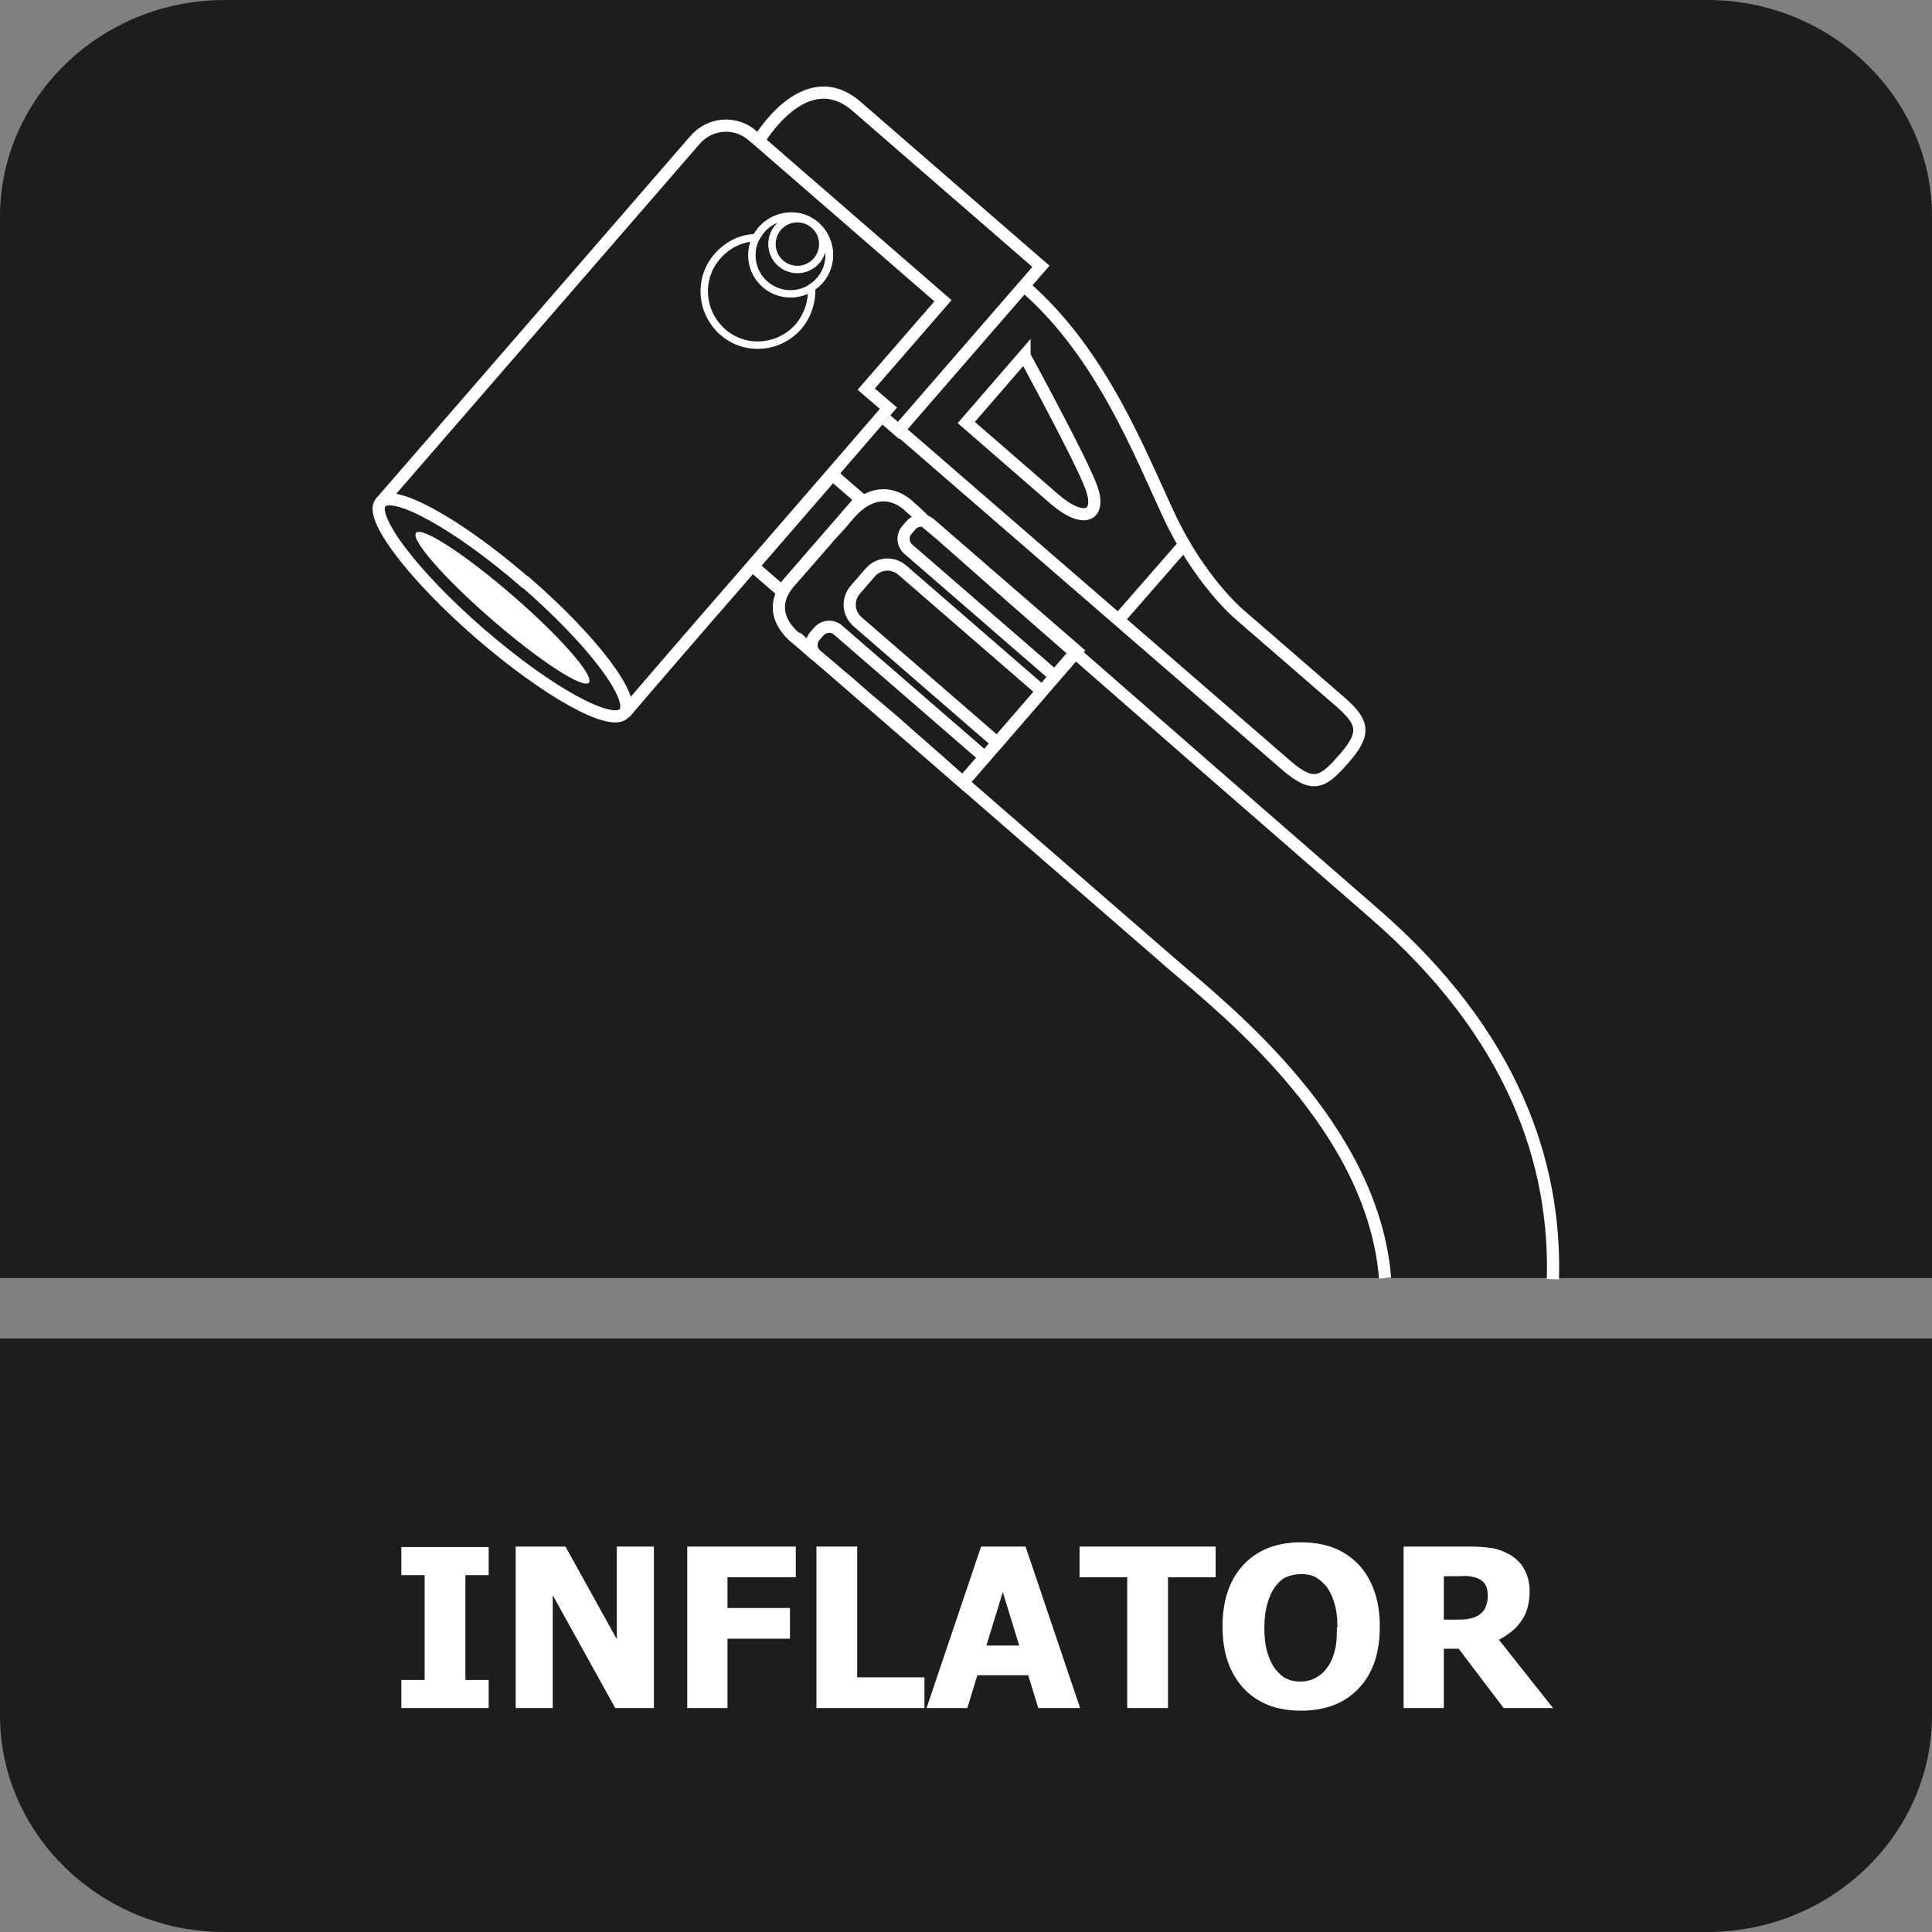 <?xml version="1.0" encoding="UTF-8"?>
<svg id="Layer_2" data-name="Layer 2" xmlns="http://www.w3.org/2000/svg" viewBox="0 0 36.49 36.49">
  <rect x="0" y="0" width="36.49" height="36.49" fill="#808080" stroke="none"/>
  <defs>
    <style>
      .cls-1 {
        stroke-width: .23px;
      }

      .cls-1, .cls-2 {
        fill: none;
        stroke: #fff;
        stroke-miterlimit: 10;
      }

      .cls-3 {
        fill: #fff;
      }

      .cls-2 {
        stroke-width: .14px;
      }

      .cls-4 {
        fill: #1d1d1b;
        fill-rule: evenodd;
      }
    </style>
  </defs>
  <g id="Layer_3" data-name="Layer 3">
    <g>
      <path class="cls-4" d="M4.24,0h28.01c2.33,0,4.24,1.84,4.24,4.09v20.05H0V4.09C0,1.84,1.91,0,4.24,0h0Z"/>
      <path class="cls-4" d="M36.49,27.09v5.31c0,2.25-1.91,4.09-4.24,4.09H4.24c-2.33,0-4.24-1.84-4.24-4.09v-7.12h36.49v1.81Z"/>
      <g>
        <path class="cls-3" d="M9.23,32.26h-1.65v-.53h.44v-1.98h-.44v-.53h1.65v.53h-.44v1.98h.44v.53Z"/>
        <path class="cls-3" d="M12.36,32.26h-.74l-1.18-2.13v2.13h-.7v-3.05h.94l.97,1.75v-1.75h.7v3.05Z"/>
        <path class="cls-3" d="M15.02,29.79h-1.28v.58h1.18v.58h-1.18v1.31h-.76v-3.05h2.05v.58Z"/>
        <path class="cls-3" d="M17.46,32.26h-2.04v-3.05h.77v2.47h1.27v.58Z"/>
        <path class="cls-3" d="M17.5,32.26l1.03-3.05h.84l1.03,3.05h-.79l-.19-.62h-.96l-.19.62h-.77ZM19.25,31.08l-.31-1.01-.31,1.01h.62Z"/>
        <path class="cls-3" d="M21.29,32.26v-2.47h-.9v-.58h2.57v.58h-.9v2.47h-.77Z"/>
        <path class="cls-3" d="M26.06,30.73c0,.49-.13.88-.4,1.16-.26.28-.63.42-1.09.42s-.82-.14-1.09-.43c-.26-.29-.39-.67-.39-1.16s.13-.88.39-1.16.62-.43,1.09-.43.82.14,1.09.42c.26.28.4.67.4,1.16ZM25.26,30.73c0-.18-.02-.34-.06-.46-.04-.13-.09-.23-.15-.31-.07-.08-.14-.14-.22-.18s-.17-.05-.26-.05c-.09,0-.18.02-.26.05-.08.03-.15.09-.22.18-.06.08-.11.18-.15.32-.04.13-.06.29-.06.47s.02.34.06.47.09.23.15.31c.07.08.14.15.22.18.08.04.17.05.26.05s.18-.02.26-.06.16-.1.22-.18c.07-.09.12-.19.15-.31.04-.12.05-.27.05-.46Z"/>
        <path class="cls-3" d="M29.34,32.26h-.94l-.85-1.12h-.28v1.12h-.76v-3.05h1.23c.17,0,.32.01.44.03.13.02.24.07.35.13.11.07.2.16.26.27.06.11.1.24.1.41,0,.23-.05.42-.16.57-.1.15-.25.26-.42.35l1.03,1.3ZM28.1,30.14c0-.08-.01-.14-.04-.2s-.08-.1-.15-.13c-.05-.02-.1-.03-.16-.04s-.13,0-.22,0h-.26v.82h.22c.11,0,.2,0,.27-.02.07-.01.14-.04.19-.08.05-.04.09-.08.11-.14.02-.05.04-.12.04-.21Z"/>
      </g>
      <g>
        <path class="cls-1" d="M7.19,9.49l5.94-6.85c.28-.32.76-.36,1.08-.08l.12.1,3.48,3.02-1.45,1.67.42.36-.75.87-2.14,2.47h0c-.56.64-1.88,2.17-2.09,2.42"/>
        <path class="cls-1" d="M14.33,2.66s.87-1.5,1.85-.65l3.48,3.02-2.69,3.1-.23-.2"/>
        <path class="cls-1" d="M16.98,8.12l7.32,6.34c.52.45.7.31,1.1-.15s.35-.67-.07-1.04l-1.95-1.69s-.73-.63-1.29-1.82-1.28-3.09-2.75-4.36"/>
        <line class="cls-1" x1="21.12" y1="11.71" x2="22.36" y2="10.29"/>
        <path class="cls-1" d="M19.35,6.72s1.06,1.94,1.26,2.48-.13.71-.69.23l-1.67-1.45,1.1-1.27Z"/>
        <path class="cls-1" d="M15.41,12.38c-.2-.18-.33-.29-.38-.33h0c-.1-.08-.58-.5-.13-1.04l.69-.79s.08-.1.14-.16c.06-.06.12-.13.19-.21l.11-.13c.63-.73,1.16-.14,1.16-.14,0,0,.11.09.31.29,0,0,.03.02.03.03.08.06.15.13.24.2.52.46,1.38,1.22,2.55,2.24,1.44,1.26,3.33,2.91,5.62,4.9,2.67,2.31,3.45,4.76,3.39,6.92"/>
        <path class="cls-1" d="M26.16,24.14c-.23-2.85-2.96-5.02-4.02-5.93-.71-.62-2.4-2.08-3.95-3.43l-.46-.41c-.19-.17-.39-.34-.57-.5l-.27-.24c-.18-.15-.35-.3-.51-.43l-.24-.21c-.15-.14-.3-.25-.42-.36l-.3-.25h0c-.2-.19-.33-.3-.38-.34"/>
        <path class="cls-1" d="M15.02,12.04h0s0,0,0,0h0s-.02-.03-.02-.03"/>
        <line class="cls-1" x1="18.19" y1="14.78" x2="20.33" y2="12.31"/>
        <path class="cls-1" d="M16.85,11.3h.12c.14,0,.26.11.26.26v3.66h-.63v-3.66c0-.14.11-.26.26-.26Z" transform="translate(-4.19 17.35) rotate(-49.08)"/>
        <path class="cls-1" d="M18.59,9.3h.12c.14,0,.26.11.26.26v3.66h-.63v-3.66c0-.14.11-.26.26-.26Z" transform="translate(-2.08 17.97) rotate(-49.08)"/>
        <path class="cls-1" d="M17.56,10.3h.43c.24,0,.43.19.43.43v3.49h-1.29v-3.49c0-.24.19-.43.43-.43Z" transform="translate(-3.13 17.66) rotate(-49.08)"/>
        <path class="cls-1" d="M9.92,10.99c1.27,1.1,2.11,2.21,1.87,2.48s-1.45-.4-2.72-1.5-2.11-2.21-1.88-2.48,1.45.4,2.72,1.5Z"/>
        <ellipse class="cls-3" cx="9.49" cy="11.48" rx=".3" ry="2.16" transform="translate(-5.4 11.13) rotate(-49.08)"/>
        <rect class="cls-1" x="14.1" y="9.71" width="2.29" height=".71" transform="translate(-2.35 14.99) rotate(-49.08)"/>
        <g>
          <circle class="cls-2" cx="14.93" cy="4.82" r=".73"/>
          <circle class="cls-2" cx="15.06" cy="4.61" r=".48"/>
          <path class="cls-2" d="M14.38,4.34s-.07.1-.1.15c-.27,0-.54.13-.73.35-.37.42-.32,1.06.1,1.43s1.06.32,1.43-.1c.18-.21.26-.48.25-.74.06-.04.11-.08.16-.14.26-.3.23-.76-.07-1.03s-.76-.23-1.03.07Z"/>
        </g>
      </g>
    </g>
  </g>
</svg>